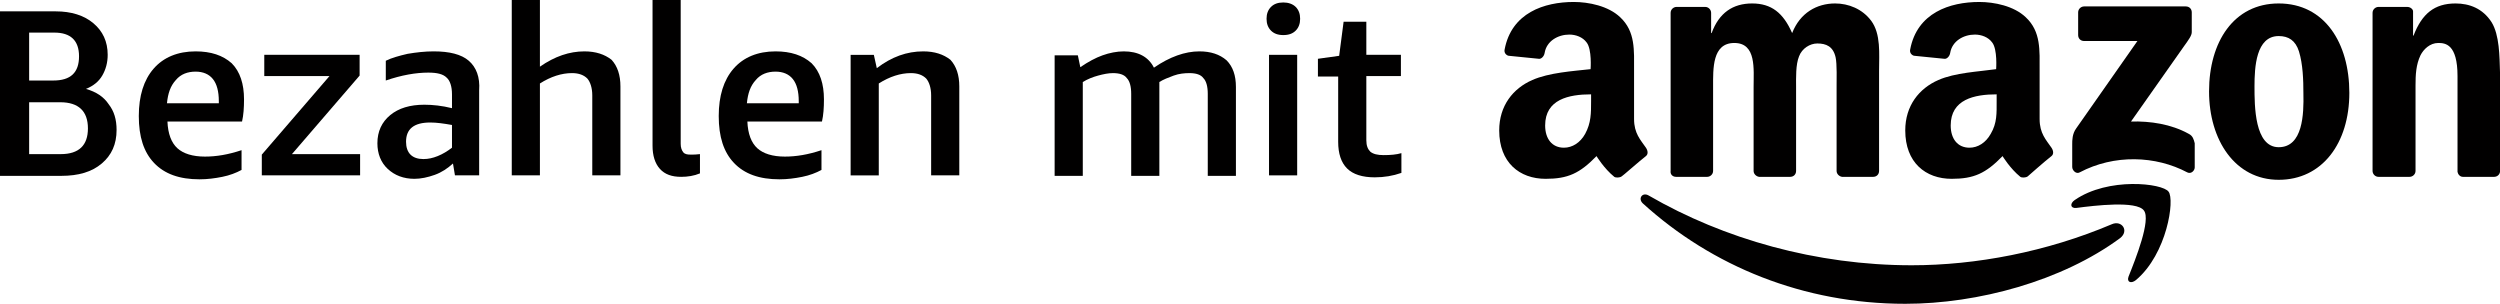 <?xml version="1.0" encoding="utf-8"?>
<!-- Generator: Adobe Illustrator 27.0.0, SVG Export Plug-In . SVG Version: 6.00 Build 0)  -->
<svg version="1.1" id="Layer_1" xmlns="http://www.w3.org/2000/svg" xmlns:xlink="http://www.w3.org/1999/xlink" x="0px" y="0px"
	 width="506.1px" height="61.5px" viewBox="0 0 506.1 61.5" style="enable-background:new 0 0 506.1 61.5;" xml:space="preserve">
<style type="text/css">
	.st0{fill:#010000;}
	.st1{fill-rule:evenodd;clip-rule:evenodd;fill:#010000;}
</style>
<g>
	<path class="st0" d="M17.4,18c1.5-0.6,2.6-1.5,3.3-2.7s1.1-2.6,1.1-4.2c0-2.7-1-4.8-2.9-6.4s-4.5-2.4-7.6-2.4H0v33.3h12.4
		c3.5,0,6.2-0.8,8.2-2.5s3-3.9,3-6.8c0-2.1-0.5-3.8-1.6-5.2C21,19.6,19.5,18.6,17.4,18z M5.9,6.6H11c3.3,0,5,1.6,5,4.8
		c0,3.3-1.7,4.9-5.2,4.9H5.9V6.6z M12.3,31.2H5.9V20.7h6.3c3.7,0,5.6,1.8,5.6,5.3C17.8,29.4,16,31.2,12.3,31.2z"/>
	<path class="st0" d="M39.6,10.4c-3.6,0-6.5,1.2-8.5,3.5s-3,5.5-3,9.6c0,4.2,1,7.3,3.1,9.5s5.1,3.3,9.2,3.3c1.6,0,3.1-0.2,4.6-0.5
		s2.8-0.8,3.9-1.4v-4c-2.7,0.9-5.1,1.3-7.4,1.3c-2.5,0-4.4-0.6-5.6-1.7c-1.2-1.1-1.9-2.9-2-5.4H49c0.3-1.3,0.4-2.8,0.4-4.5
		c0-3.1-0.8-5.6-2.5-7.3C45.1,11.2,42.7,10.4,39.6,10.4z M44.3,20.9H33.8c0.2-2,0.7-3.5,1.8-4.7c1-1.2,2.4-1.7,4-1.7
		c1.5,0,2.7,0.5,3.5,1.5s1.2,2.5,1.2,4.5V20.9z"/>
	<polygon class="st0" points="72.8,15.3 72.8,11.1 53.5,11.1 53.5,15.4 66.7,15.4 53,31.3 53,35.5 72.9,35.5 72.9,31.2 59.1,31.2 	
		"/>
	<path class="st0" d="M94.9,12.3c-1.5-1.3-3.9-1.9-7.1-1.9c-1.8,0-3.5,0.2-5.3,0.5c-1.7,0.4-3.2,0.8-4.4,1.4v4
		c3.2-1.1,6.1-1.6,8.6-1.6c1.8,0,3,0.3,3.7,1c0.7,0.6,1.1,1.8,1.1,3.4v2.8c-2-0.5-3.9-0.7-5.6-0.7c-2.9,0-5.2,0.7-6.9,2.1
		c-1.7,1.4-2.6,3.3-2.6,5.7c0,2.1,0.7,3.9,2.1,5.2s3.2,2,5.4,2c1.3,0,2.7-0.3,4.1-0.8s2.6-1.3,3.7-2.3l0.4,2.4H97V18.3
		C97.2,15.6,96.4,13.6,94.9,12.3z M91.5,29.9c-0.9,0.7-1.9,1.3-2.9,1.7c-1,0.4-1.9,0.6-2.9,0.6c-1.1,0-2-0.3-2.6-0.9
		s-0.9-1.5-0.9-2.6c0-2.6,1.6-3.9,4.9-3.9c1.3,0,2.7,0.2,4.4,0.5V29.9z"/>
	<path class="st0" d="M118.3,10.4c-3,0-6,1-9,3.1V0h-5.7v35.5h5.7V16.9c2.2-1.4,4.4-2.1,6.5-2.1c1.4,0,2.4,0.4,3.1,1.1
		c0.6,0.7,1,1.9,1,3.4v16.2h5.7v-18c0-2.3-0.6-4.1-1.8-5.4C122.4,11,120.6,10.4,118.3,10.4z"/>
	<path class="st0" d="M138.3,30.8c-0.3-0.4-0.5-0.9-0.5-1.7V0h-5.7v29.5c0,2,0.5,3.6,1.5,4.7c1,1.1,2.4,1.6,4.3,1.6
		c1.3,0,2.6-0.2,3.8-0.7v-3.9c-0.7,0.1-1.3,0.1-1.9,0.1C139.1,31.3,138.6,31.2,138.3,30.8z"/>
	<path class="st0" d="M157,10.4c-3.6,0-6.5,1.2-8.5,3.5s-3,5.5-3,9.6c0,4.2,1,7.3,3.1,9.5s5.1,3.3,9.2,3.3c1.6,0,3.1-0.2,4.6-0.5
		s2.8-0.8,3.9-1.4v-4c-2.7,0.9-5.1,1.3-7.4,1.3c-2.5,0-4.4-0.6-5.6-1.7c-1.2-1.1-1.9-2.9-2-5.4h15.1c0.3-1.3,0.4-2.8,0.4-4.5
		c0-3.1-0.8-5.6-2.5-7.3C162.5,11.2,160.1,10.4,157,10.4z M161.7,20.9h-10.5c0.2-2,0.7-3.5,1.8-4.7c1-1.2,2.4-1.7,4-1.7
		c1.5,0,2.7,0.5,3.5,1.5s1.2,2.5,1.2,4.5V20.9z"/>
	<path class="st0" d="M186.9,10.4c-3.3,0-6.4,1.1-9.4,3.4l-0.6-2.7h-4.7v24.4h5.7V16.9c2.2-1.4,4.4-2.1,6.5-2.1
		c1.4,0,2.4,0.4,3.1,1.1c0.6,0.7,1,1.9,1,3.4v16.2h5.7v-18c0-2.3-0.6-4.1-1.8-5.4C191,11,189.2,10.4,186.9,10.4z"/>
	<path class="st0" d="M242.8,10.4c-2.9,0-6,1.1-9.2,3.3c-1.1-2.2-3.2-3.3-6.1-3.3c-1.4,0-2.9,0.3-4.3,0.8c-1.4,0.5-2.9,1.3-4.5,2.4
		l-0.5-2.4h-4.7v24.4h5.7v-19c1-0.6,2-1,3.1-1.3s2.1-0.5,3-0.5c1.3,0,2.3,0.3,2.8,1c0.6,0.6,0.9,1.7,0.9,3.2v16.6h5.7v-19
		c0.8-0.5,1.8-0.9,2.9-1.3s2.2-0.5,3.2-0.5c1.3,0,2.3,0.3,2.8,1c0.6,0.6,0.9,1.7,0.9,3.2v16.6h5.7v-18c0-2.3-0.6-4.1-1.9-5.4
		C246.9,11,245.1,10.4,242.8,10.4z"/>
	<rect x="256.9" y="11.1" class="st0" width="5.7" height="24.4"/>
	<path class="st0" d="M259.8,0.5c-1.1,0-1.9,0.3-2.5,0.9s-0.9,1.4-0.9,2.4s0.3,1.8,0.9,2.4s1.4,0.9,2.5,0.9s1.9-0.3,2.5-0.9
		s0.9-1.4,0.9-2.4s-0.3-1.8-0.9-2.4C261.7,0.8,260.8,0.5,259.8,0.5z"/>
	<path class="st0" d="M280.1,31.4c-1.2,0-2.1-0.2-2.7-0.7c-0.5-0.5-0.8-1.2-0.8-2.3v-13h7v-4.3h-7V4.4H272l-0.9,6.9l-4.3,0.6v3.6
		h4.1v13.2c0,2.4,0.6,4.2,1.8,5.4c1.2,1.2,3.1,1.8,5.6,1.8c1.9,0,3.7-0.3,5.4-0.9v-4C282.7,31.3,281.5,31.4,280.1,31.4z"/>
</g>
<g>
	<path class="st1" d="M427.5,45.4C414.3,51,400,53.7,387,53.7c-19.3,0-38-5.3-53.2-14.1c-1.3-0.8-2.3,0.6-1.2,1.6
		c14,12.7,32.5,20.3,53.1,20.3c14.7,0,31.7-4.6,43.5-13.3l0,0C431.1,46.7,429.5,44.5,427.5,45.4z"/>
	<path class="st1" d="M420,40.5c-1,0.7-0.9,1.7,0.3,1.6c3.8-0.5,12.2-1.5,13.7,0.5l0,0c1.5,1.9-1.7,9.9-3.1,13.4
		c-0.4,1.1,0.5,1.5,1.5,0.7c6.3-5.3,7.9-16.3,6.6-17.9C437.8,37.1,426.8,35.8,420,40.5z"/>
	<path class="st1" d="M443.1,27.1c-3.6-2-7.8-2.6-11.7-2.5l10.7-15.2c1-1.4,1.6-2.2,1.6-2.9v-4c0-0.7-0.5-1.2-1.2-1.2h-20.6
		c-0.6,0-1.2,0.5-1.2,1.2v4.6l0,0c0,0.7,0.5,1.2,1.2,1.2h10.8L420.3,26c-0.8,1.1-0.8,2.4-0.8,3.2v4.6c0,0.7,0.8,1.5,1.5,1.1
		c7-3.7,15.4-3.4,21.8,0c0.8,0.4,1.5-0.4,1.5-1V29C444.1,28.2,443.9,27.5,443.1,27.1z"/>
	<path class="st1" d="M461.3,0.7L461.3,0.7L461.3,0.7z"/>
	<path class="st1" d="M461.3,0.7c-9.1,0-14.1,7.8-14.1,17.8c0,9.9,5.3,17.9,14.1,17.9c8.8,0,14.3-7.4,14.3-17.6
		C475.6,8.7,470.6,0.7,461.3,0.7z M461.3,29.8c-4.9,0-4.9-8.4-4.9-12.3s0.3-10.2,4.9-10.2c2,0,3.4,0.9,4.1,3.1
		c0.8,2.6,0.9,5.8,0.9,8.5C466.4,23.1,466.2,29.8,461.3,29.8z"/>
	<path class="st1" d="M392.4,16.2c-3.9,1.7-6.7,5.2-6.7,10.2c0,6.5,4.1,9.8,9.4,9.8c4.5,0,6.9-1.1,10.3-4.6c0,0,1.5,2.5,3.6,4.2
		c0.3,0.2,1.1,0.2,1.5-0.1l0,0c0,0,3.5-3.1,4.8-4.1c0.5-0.4,0.4-1.1,0-1.7c-1.1-1.6-2.4-2.9-2.4-5.8v-9.8c0-4.1,0.3-7.9-2.8-10.8
		c-2.4-2.3-6.4-3.1-9.4-3.1c-6,0-12.6,2.2-14,9.6c-0.2,0.8,0.5,1.3,0.9,1.3l6,0.6c0.5,0.1,1.1-0.5,1.2-1.2c0.4-2.4,2.7-3.7,5-3.7
		c1.3,0,2.7,0.5,3.5,1.6c1.1,1.4,0.8,5.4,0.8,5.4C400.6,14.5,395.8,14.7,392.4,16.2z M403,27.1c-1,1.8-2.6,2.8-4.3,2.8
		c-2.4,0-3.8-1.8-3.8-4.5c0-5.3,4.8-6.3,9.3-6.3v1.4C404.2,22.9,404.3,24.9,403,27.1z"/>
	<path class="st1" d="M333.2,31.6c0.5-0.4,0.4-1.1,0-1.7c-1.1-1.6-2.4-2.9-2.4-5.8v-9.8c0-4.1,0.3-7.9-2.8-10.8
		c-2.4-2.3-6.4-3.1-9.4-3.1c-6,0-12.6,2.2-14,9.6c-0.2,0.8,0.5,1.3,0.9,1.3l6,0.6c0.5,0.1,1.1-0.5,1.2-1.2c0.4-2.4,2.7-3.7,5-3.7
		c1.3,0,2.7,0.5,3.5,1.6C322.3,10,322,14,322,14c-3.6,0.4-8.4,0.7-11.8,2.2c-3.9,1.7-6.7,5.2-6.7,10.2c0,6.5,4.1,9.8,9.4,9.8
		c4.5,0,6.9-1.1,10.3-4.6c0,0,1.5,2.5,3.6,4.2c0.3,0.2,1.1,0.2,1.5-0.1l0,0C328.4,35.7,331.9,32.6,333.2,31.6z M320.9,27.1
		c-1,1.8-2.6,2.8-4.3,2.8c-2.4,0-3.8-1.8-3.8-4.5c0-5.3,4.8-6.3,9.3-6.3v1.4l0,0C322.1,22.9,322.1,24.9,320.9,27.1z"/>
	<path class="st1" d="M339.3,35.8h6.3c0.6,0,1.2-0.5,1.2-1.2v-17l0,0c0-3.7-0.2-8.9,4.3-8.9s3.9,5.3,3.9,8.9v17
		c0,0.6,0.5,1.1,1.1,1.2h6.3c0.7,0,1.2-0.5,1.2-1.2v-17c0-1.8-0.1-4.5,0.6-6.2c0.6-1.6,2.2-2.6,3.7-2.6c1.8,0,3.2,0.6,3.7,2.8
		c0.3,1.3,0.2,4.7,0.2,6v17c0,0.6,0.5,1.1,1.1,1.2h6.3c0.7,0,1.2-0.5,1.2-1.2V14.3c0-3.4,0.4-7.4-1.6-10.1c-1.8-2.4-4.6-3.5-7.3-3.5
		c-3.7,0-7.1,1.9-8.7,6c-1.8-4.1-4.2-6-8.1-6s-6.7,1.9-8.2,6h-0.1V2.6c0-0.6-0.5-1.2-1.2-1.2h-5.8c-0.6,0-1.2,0.5-1.2,1.2v32
		C338.1,35.3,338.6,35.8,339.3,35.8z"/>
	<path class="st1" d="M504.4,4.5c-1.8-2.8-4.5-3.8-7.3-3.8c-4.3,0-6.8,2.1-8.5,6.5h-0.1V2.3c0-0.4-0.5-0.9-1.2-0.9h-5.8
		c-0.6,0-1.2,0.5-1.2,1.2v32c0,0.6,0.5,1.2,1.2,1.2h6.3c0.6,0,1.2-0.5,1.2-1.2V17.3c0-2.2,0.1-4.2,1-6.1c0.6-1.2,1.9-2.5,3.6-2.5
		c1.4,0,3.9,0.2,3.9,6.7v19.4c0.1,0.5,0.5,1,1.1,1h6.3c0.6,0,1.1-0.4,1.2-1V14.6C506,11.4,506,7.1,504.4,4.5z"/>
</g>
</svg>
